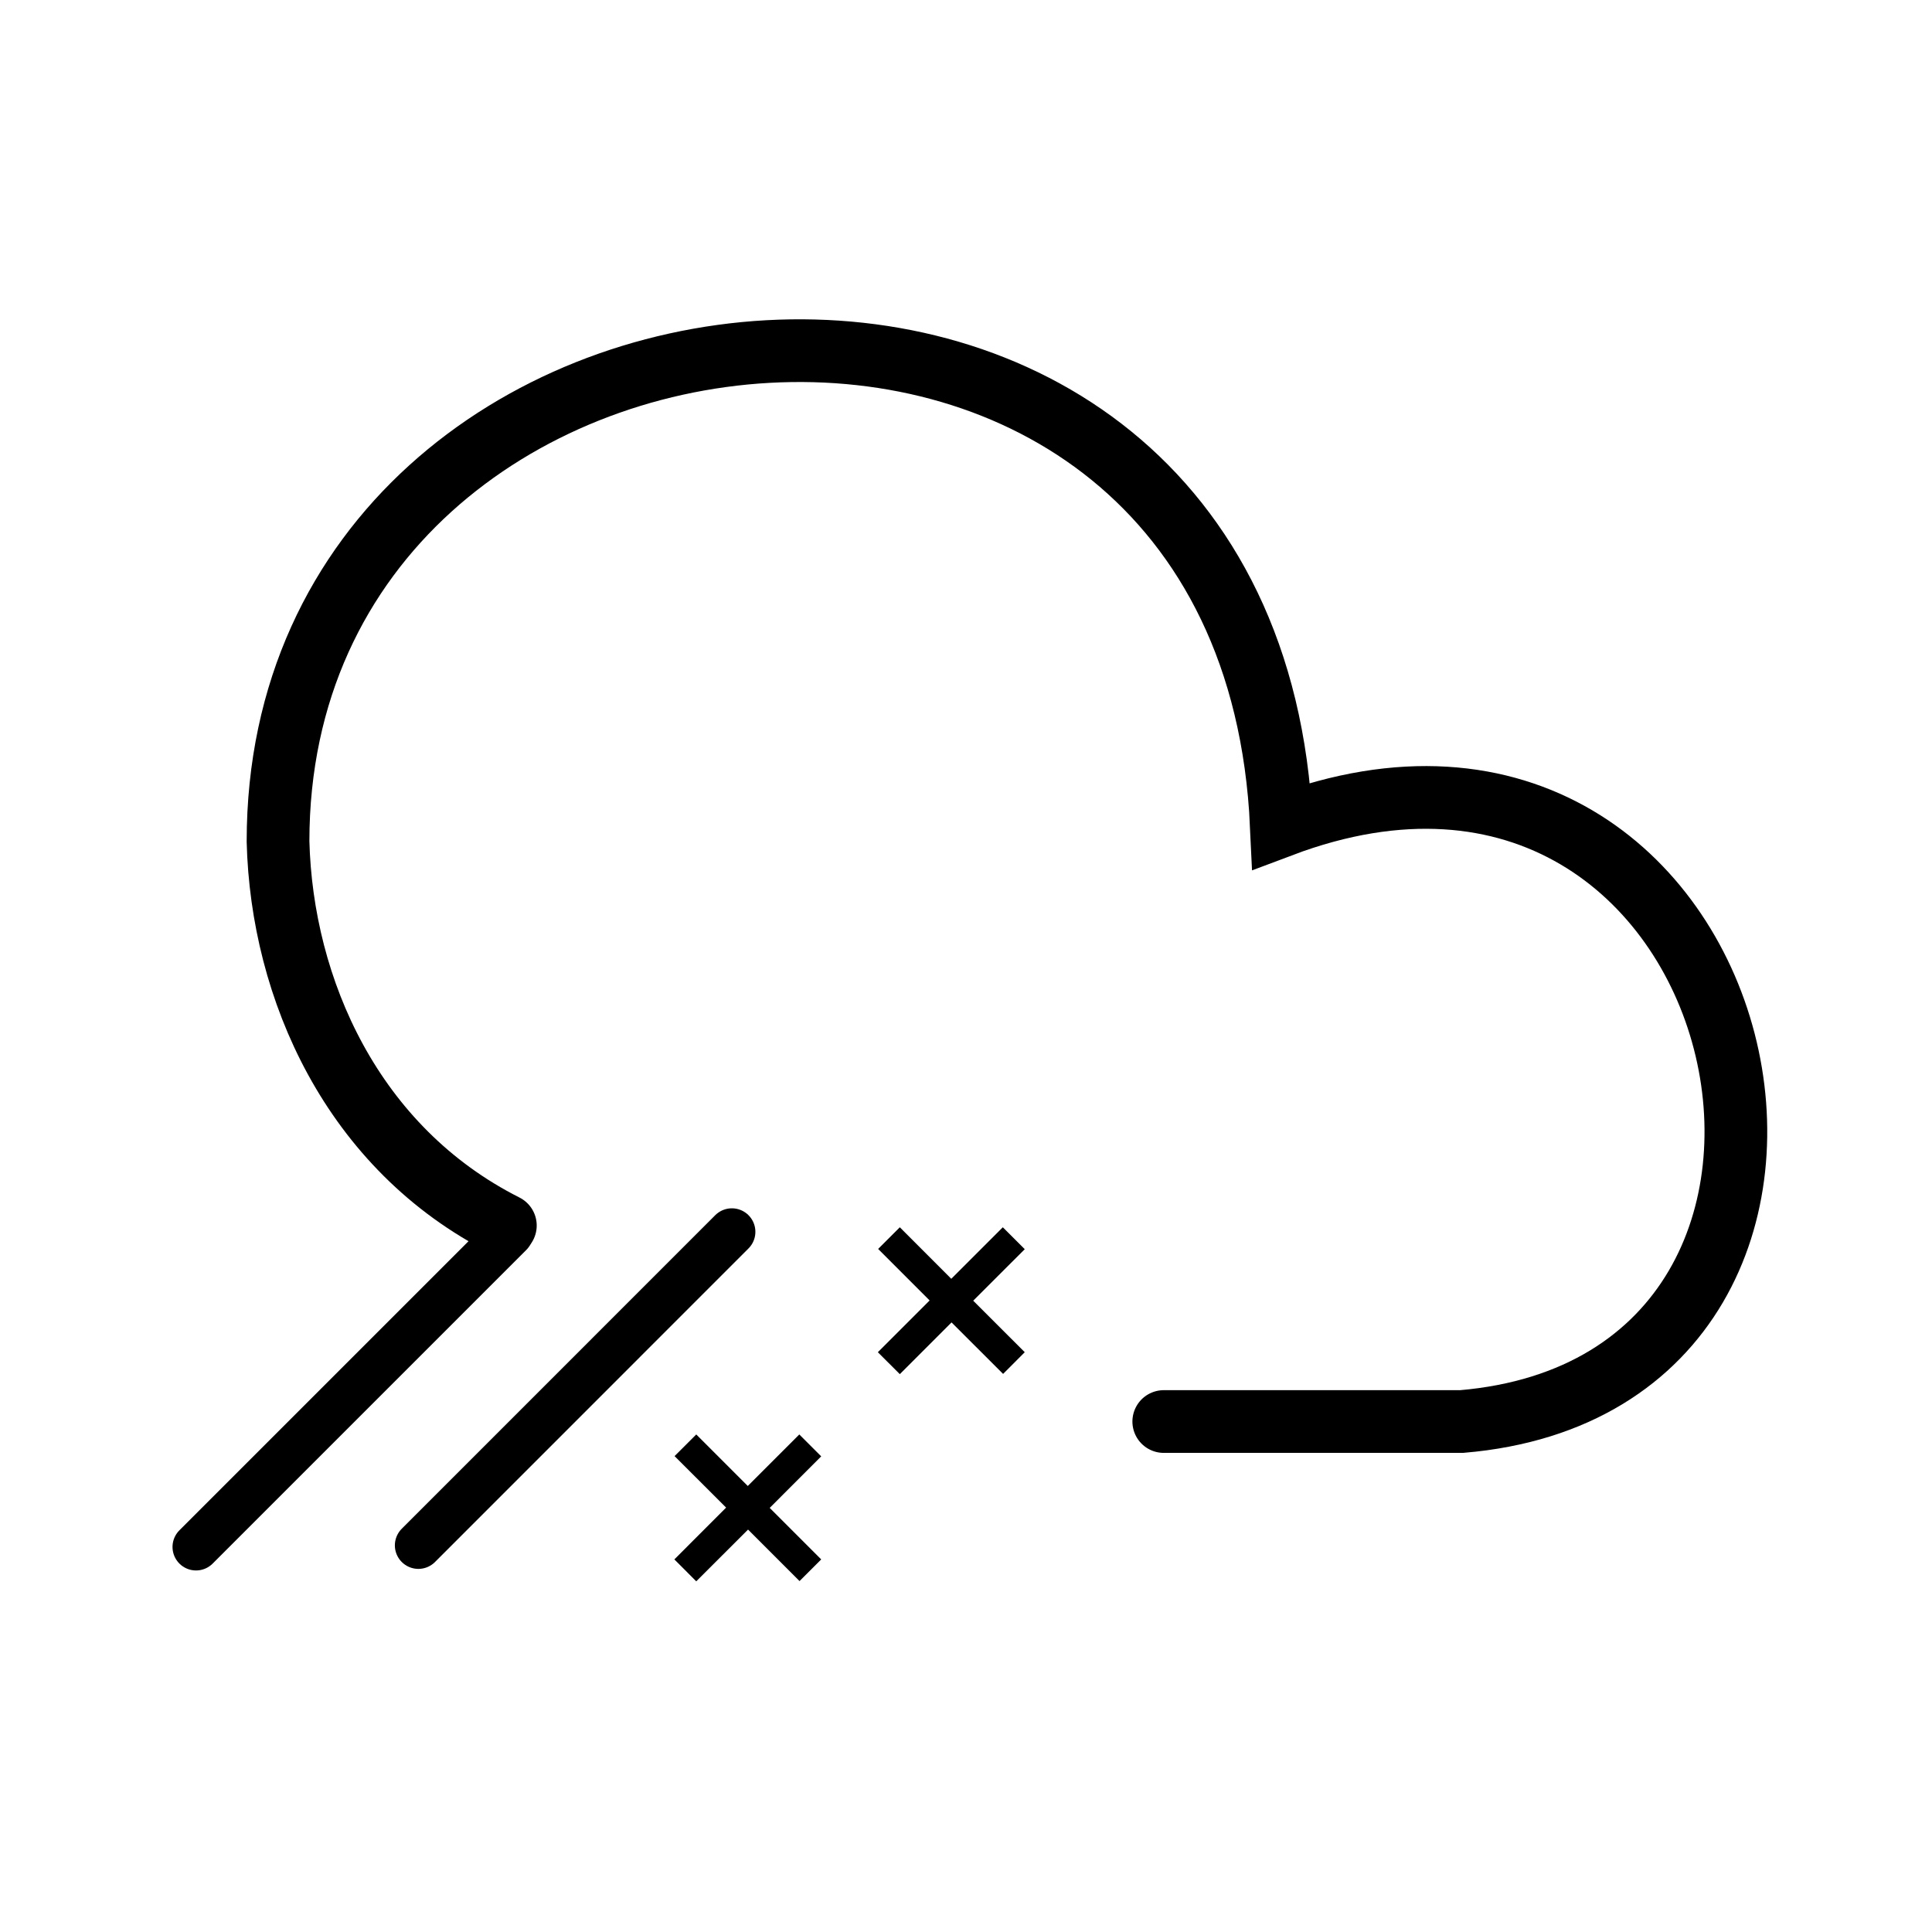 <?xml version="1.0" encoding="UTF-8"?>
<!-- Uploaded to: ICON Repo, www.iconrepo.com, Generator: ICON Repo Mixer Tools -->
<svg width="800px" height="800px" version="1.1" viewBox="144 144 512 512" xmlns="http://www.w3.org/2000/svg">
 <defs>
  <clipPath id="b">
   <path d="m148.09 402h199.91v221h-199.91z"/>
  </clipPath>
  <clipPath id="a">
   <path d="m148.09 148.09h503.81v463.91h-503.81z"/>
  </clipPath>
 </defs>
 <g clip-path="url(#b)">
  <path transform="matrix(5.038 0 0 5.038 148.09 148.09)" d="m25.994 64.068-16.494 16.493" fill="none" stroke="#000000" stroke-linecap="round" stroke-miterlimit="3.864" stroke-width="2.474"/>
 </g>
 <path transform="matrix(5.038 0 0 5.038 148.09 148.09)" d="m37.686 63.985-16.49 16.493" fill="none" stroke="#000000" stroke-linecap="round" stroke-miterlimit="3.864" stroke-width="2.474"/>
 <path d="m376.64 502.35 13.719-13.715-13.641-13.652 5.742-5.742 13.637 13.652 13.66-13.652 5.812 5.809-13.656 13.648 13.656 13.652-5.738 5.75-13.664-13.648-13.707 13.711z" fill-rule="evenodd"/>
 <path d="m322.71 557.26 13.719-13.73-13.66-13.648 5.746-5.738 13.652 13.656 13.656-13.656 5.805 5.805-13.648 13.66 13.648 13.652-5.742 5.738-13.645-13.648-13.727 13.715z" fill-rule="evenodd"/>
 <g clip-path="url(#a)">
  <path transform="matrix(5.038 0 0 5.038 148.09 148.09)" d="m60.405 73.964h15.67c24.328-2.063 15.669-40.822-9.484-31.337-1.648-35.874-52.778-30.926-52.778 0.823 0.197 7.761 3.911 16.146 11.958 20.204" fill="none" stroke="#000000" stroke-linecap="round" stroke-miterlimit="3.864" stroke-width="3.299"/>
 </g>
</svg>